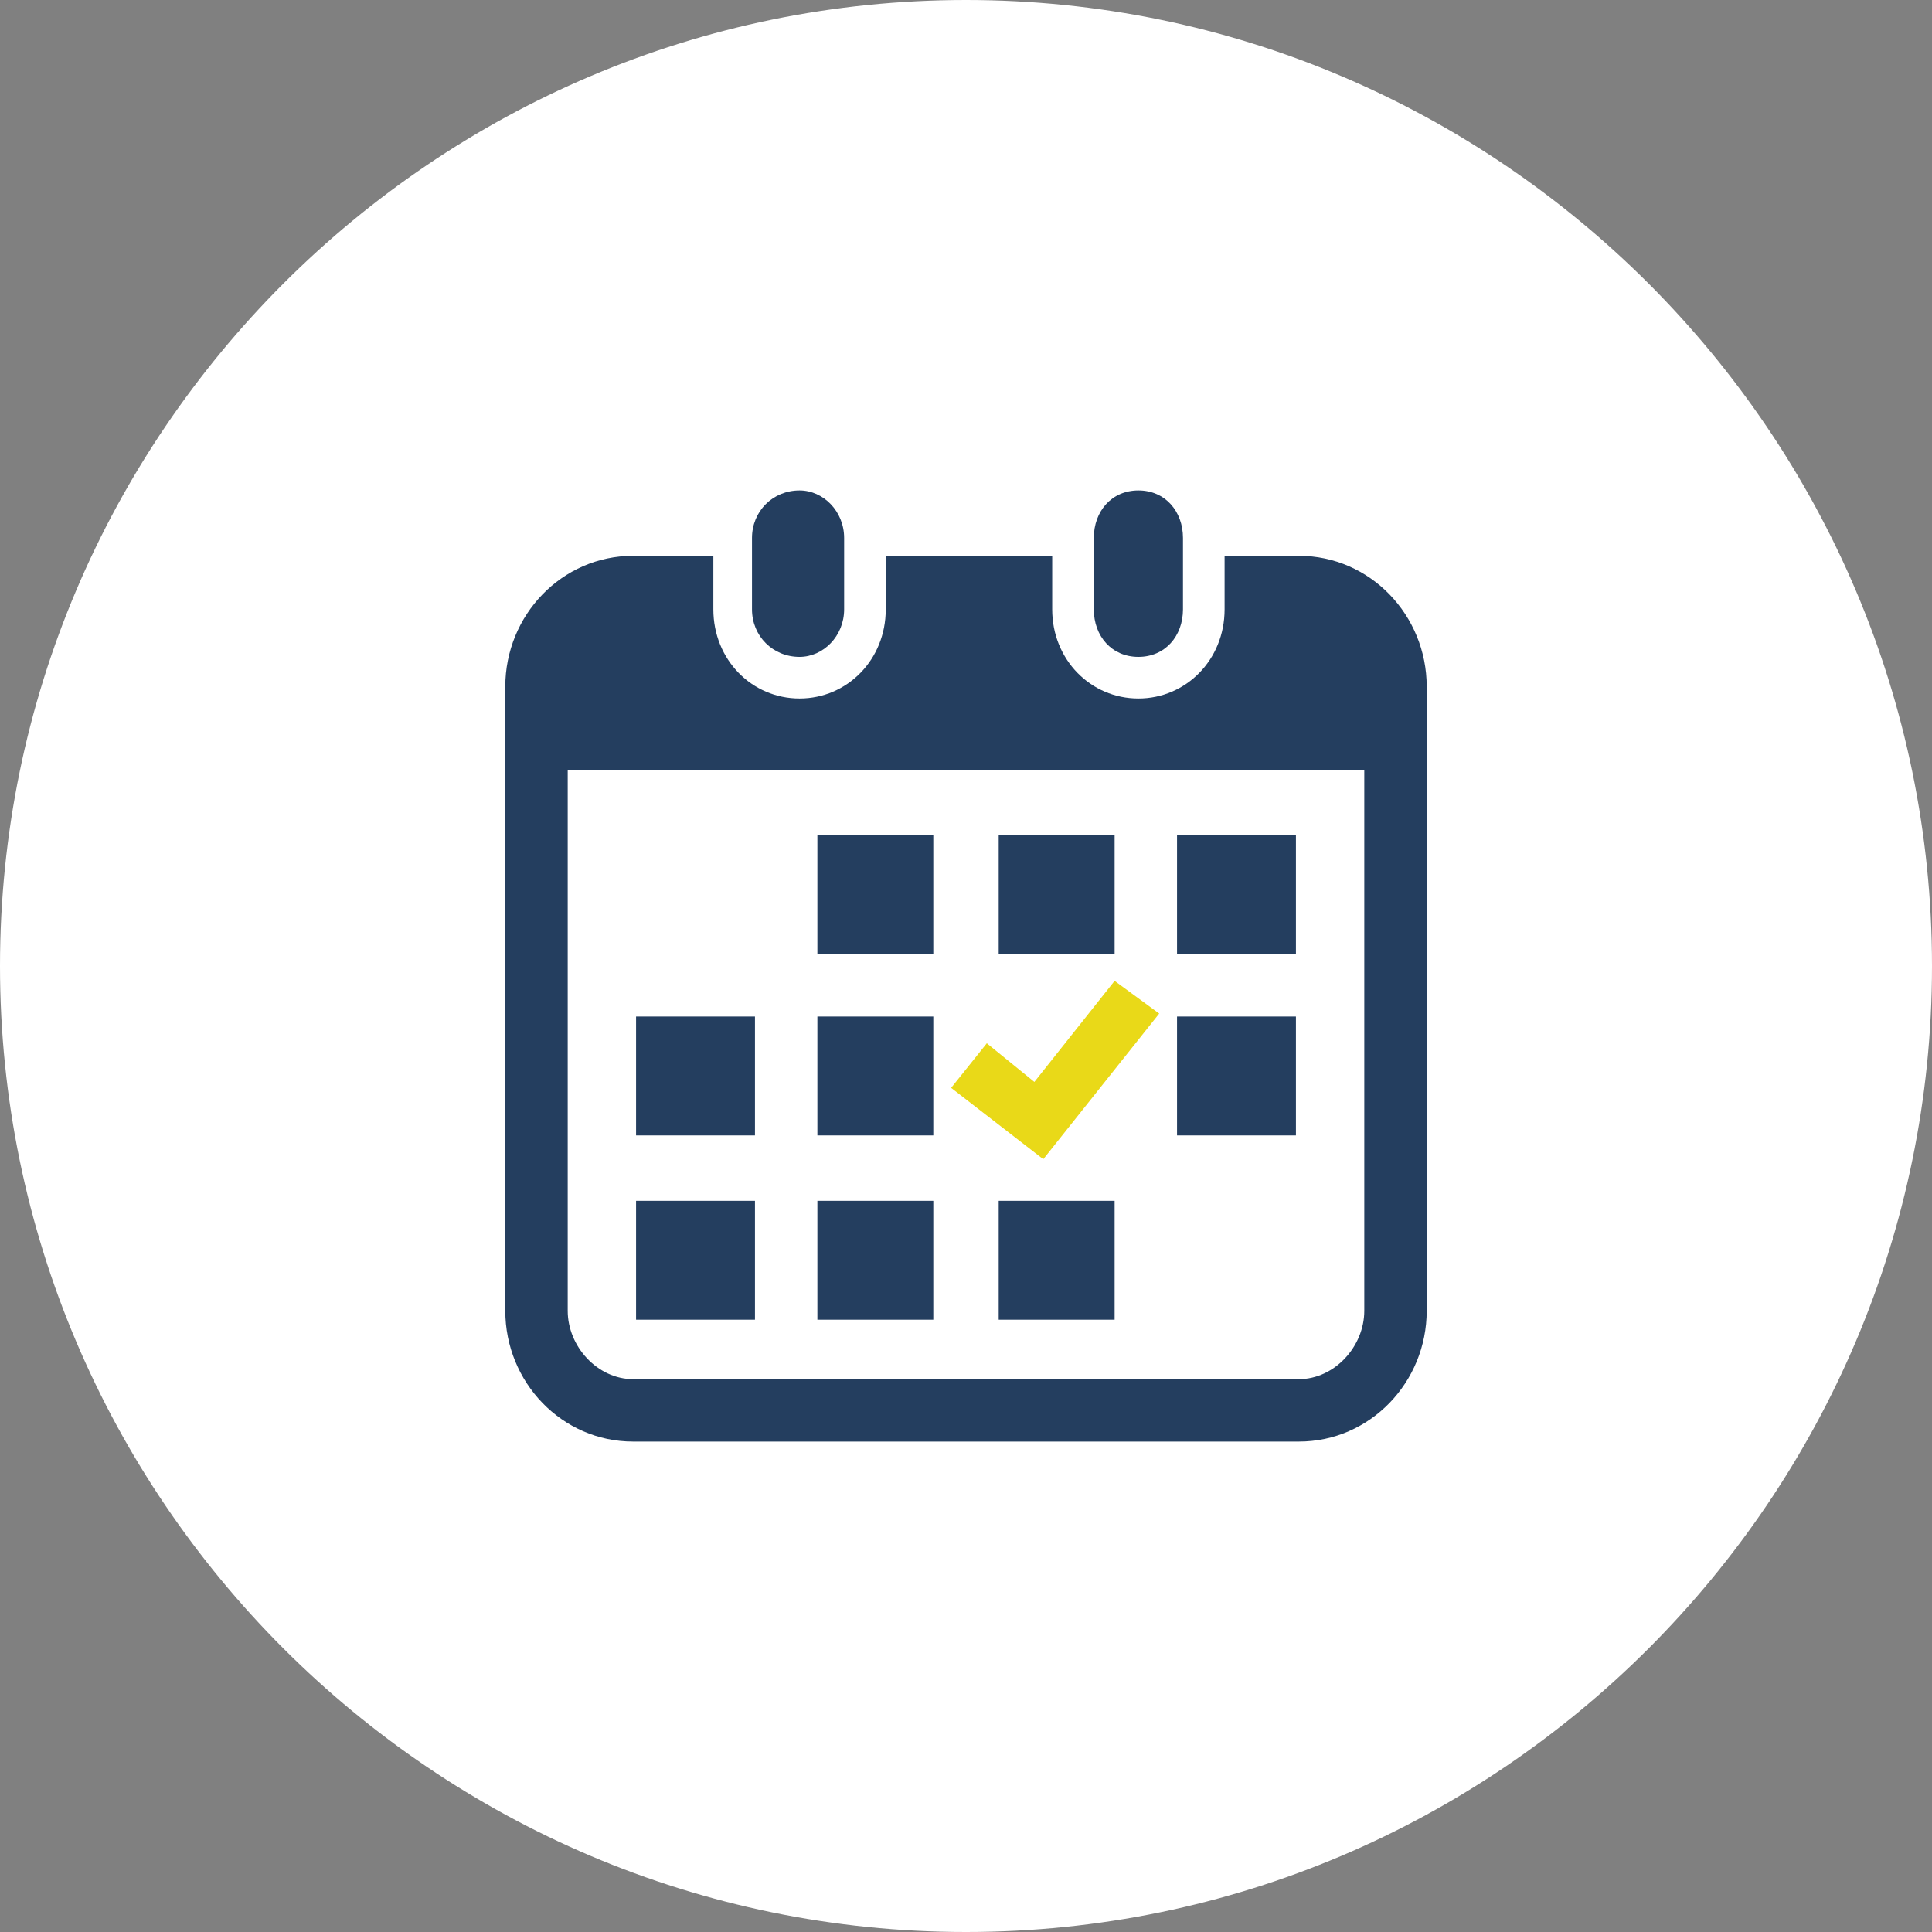 <?xml version="1.0" standalone="no"?>

<svg viewBox="0 0 65 65" style="background-color:#ffffff00" version="1.1" xmlns="http://www.w3.org/2000/svg" xmlns:xlink="http://www.w3.org/1999/xlink" xml:space="preserve" x="0px" y="0px" width="100%" height="100%">
	<rect x="0" y="0" width="65" height="65" fill="#808080" stroke="none"/>
	<g id="%u30EC%u30A4%u30E4%u30FC%201">
		<path id="%u6955%u5186%u5F62" d="M 0 32.5 C 0 14.6 14.6 0 32.5 0 C 50.4 0 65 14.6 65 32.5 C 65 50.4 50.4 65 32.5 65 C 14.6 65 0 50.4 0 32.5 Z" fill="#ffffff"/>
	</g>
	<g id="%u7279%u5225%u4F11%u6687">
		<g>
			<path d="M 26.9 22.1 C 27.7 22.1 28.4 21.4 28.4 20.5 L 28.4 18.1 C 28.4 17.2 27.7 16.5 26.9 16.5 C 26 16.5 25.3 17.2 25.3 18.1 L 25.3 20.5 C 25.3 21.4 26 22.1 26.9 22.1 Z" fill="#243e5f"/>
			<path d="M 38.3 22.1 C 39.2 22.1 39.8 21.4 39.8 20.5 L 39.8 18.1 C 39.8 17.2 39.2 16.5 38.3 16.5 C 37.4 16.5 36.8 17.2 36.8 18.1 L 36.8 20.5 C 36.8 21.4 37.4 22.1 38.3 22.1 Z" fill="#243e5f"/>
			<path d="M 43.7 18.7 L 41.2 18.7 L 41.2 20.5 C 41.2 22.2 39.9 23.5 38.3 23.5 C 36.7 23.5 35.4 22.2 35.4 20.5 L 35.4 18.7 L 29.8 18.7 L 29.8 20.5 C 29.8 22.2 28.5 23.5 26.9 23.5 C 25.3 23.5 24 22.2 24 20.5 L 24 18.7 L 21.3 18.7 C 18.9 18.7 17 20.7 17 23.1 L 17 44.1 C 17 46.5 18.9 48.5 21.3 48.5 L 43.7 48.5 C 46.1 48.5 48 46.5 48 44.1 L 48 23.1 C 48 20.7 46.1 18.7 43.7 18.7 ZM 45.9 44.1 C 45.9 45.3 44.9 46.4 43.7 46.4 L 21.3 46.4 C 20.1 46.4 19.1 45.3 19.1 44.1 L 19.1 25.9 L 45.9 25.9 L 45.9 44.1 Z" fill="#243e5f"/>
			<path d="M 31.4 40.4 L 27.5 40.4 L 27.5 44.4 L 31.4 44.4 L 31.4 40.4 Z" fill="#243e5f"/>
			<path d="M 31.4 34.2 L 27.5 34.2 L 27.5 38.2 L 31.4 38.2 L 31.4 34.2 Z" fill="#243e5f"/>
			<path d="M 25.4 40.4 L 21.4 40.4 L 21.4 44.4 L 25.4 44.4 L 25.4 40.4 Z" fill="#243e5f"/>
			<path d="M 25.4 34.2 L 21.4 34.2 L 21.4 38.2 L 25.4 38.2 L 25.4 34.2 Z" fill="#243e5f"/>
			<path d="M 43.6 28.1 L 39.6 28.1 L 39.6 32.1 L 43.6 32.1 L 43.6 28.1 Z" fill="#243e5f"/>
			<path d="M 37.5 28.1 L 33.6 28.1 L 33.6 32.1 L 37.5 32.1 L 37.5 28.1 Z" fill="#243e5f"/>
			<path d="M 39 34.1 L 37.5 33 L 34.8 36.4 L 33.2 35.1 L 32 36.6 L 35.1 39 L 39 34.1 Z" fill="#e9d918"/>
			<path d="M 43.6 34.2 L 39.6 34.2 L 39.6 38.2 L 43.6 38.2 L 43.6 34.2 Z" fill="#243e5f"/>
			<path d="M 33.6 44.4 L 37.5 44.4 L 37.5 40.4 L 33.6 40.4 L 33.6 44.4 Z" fill="#243e5f"/>
			<path d="M 31.4 28.1 L 27.5 28.1 L 27.5 32.1 L 31.4 32.1 L 31.4 28.1 Z" fill="#243e5f"/>
		</g>
	</g>
</svg>